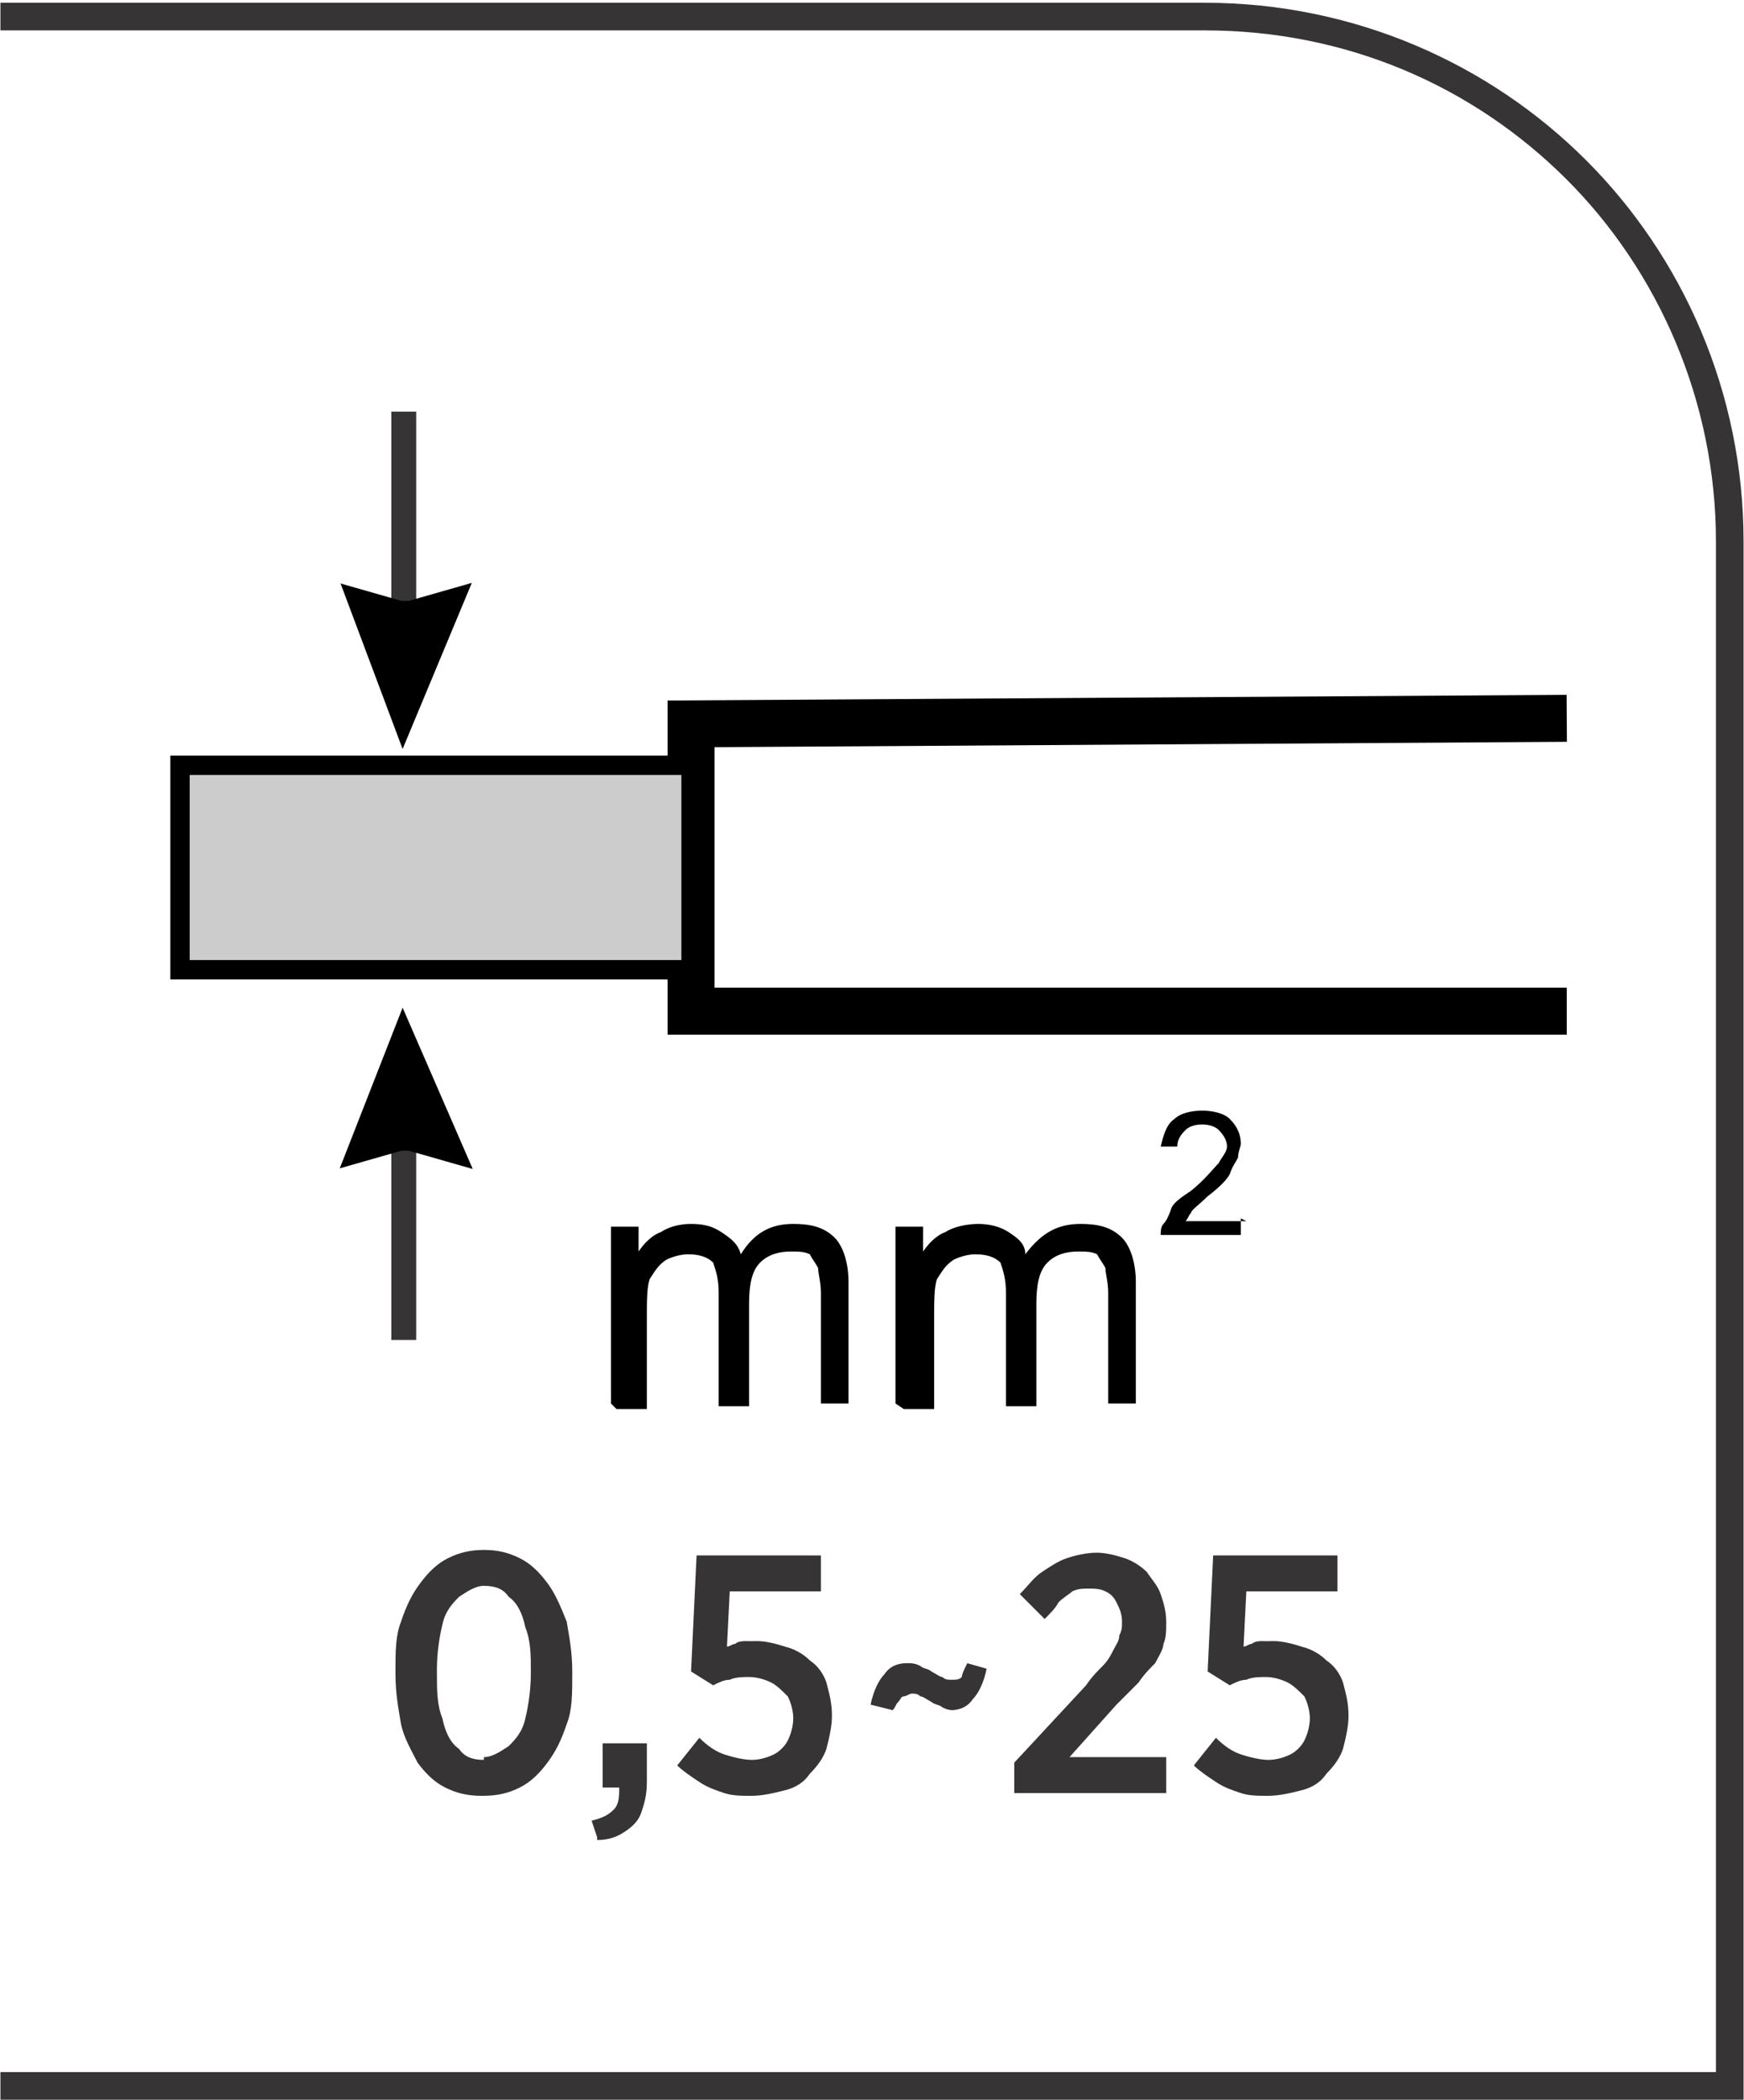 <?xml version="1.0" encoding="UTF-8"?>
<!DOCTYPE svg PUBLIC "-//W3C//DTD SVG 1.1//EN" "http://www.w3.org/Graphics/SVG/1.1/DTD/svg11.dtd">
<!-- Creator: CorelDRAW -->
<svg xmlns="http://www.w3.org/2000/svg" xml:space="preserve" width="7.295mm" height="8.782mm" style="shape-rendering:geometricPrecision; text-rendering:geometricPrecision; image-rendering:optimizeQuality; fill-rule:evenodd; clip-rule:evenodd"
viewBox="0 0 0.631 0.76"
 xmlns:xlink="http://www.w3.org/1999/xlink">
 <defs>
  <style type="text/css">
   <![CDATA[
    .str1 {stroke:black;stroke-width:0.007}
    .str2 {stroke:#373435;stroke-width:0.009}
    .str0 {stroke:black;stroke-width:0.017}
    .fil0 {fill:none}
    .fil1 {fill:#CCCCCC}
    .fil3 {fill:#373435;fill-rule:nonzero}
    .fil2 {fill:black;fill-rule:nonzero}
   ]]>
  </style>
 </defs>
 <g id="Layer_x0020_1">
  <g id="_649084376">
   <polyline id="_649085552" class="fil0 str0" points="0.567,0.26 0.25,0.262 0.25,0.366 0.567,0.366 "/>
   <polygon id="_649085096" class="fil1 str1" points="0.25,0.277 0.065,0.277 0.065,0.351 0.25,0.351 "/>
   <line id="_649084280" class="fil0 str2" x1="0.146" y1="0.234" x2="0.146" y2= "0.149" />
   <polygon id="_649084784" class="fil0 str0" points="0.144,0.226 0.137,0.224 0.146,0.248 0.156,0.224 0.149,0.226 "/>
   <line id="_649084616" class="fil0 str2" x1="0.146" y1="0.4" x2="0.146" y2= "0.485" />
   <polygon id="_649084112" class="fil0 str0" points="0.144,0.408 0.137,0.41 0.146,0.387 0.156,0.41 0.149,0.408 "/>
   <path id="_649084448" class="fil2" d="M0.221 0.508l0 -0.064 0.01 0 0 0.009c0.002,-0.003 0.005,-0.006 0.008,-0.007 0.003,-0.002 0.007,-0.003 0.011,-0.003 0.005,0 0.008,0.001 0.011,0.003 0.003,0.002 0.006,0.004 0.007,0.008 0.005,-0.008 0.011,-0.011 0.019,-0.011 0.006,0 0.011,0.001 0.015,0.005 0.003,0.003 0.005,0.009 0.005,0.016l0 0.044 -0.01 0 0 -0.04c0,-0.004 -0.001,-0.007 -0.001,-0.009 -0.001,-0.002 -0.002,-0.003 -0.003,-0.005 -0.002,-0.001 -0.004,-0.001 -0.007,-0.001 -0.004,0 -0.008,0.001 -0.011,0.004 -0.003,0.003 -0.004,0.008 -0.004,0.015l0 0.037 -0.011 0 0 -0.041c0,-0.005 -0.001,-0.008 -0.002,-0.011 -0.002,-0.002 -0.005,-0.003 -0.009,-0.003 -0.003,0 -0.006,0.001 -0.008,0.002 -0.003,0.002 -0.004,0.004 -0.006,0.007 -0.001,0.003 -0.001,0.008 -0.001,0.014l0 0.033 -0.011 0z"/>
   <path id="_1" class="fil2" d="M0.324 0.508l0 -0.064 0.01 0 0 0.009c0.002,-0.003 0.005,-0.006 0.008,-0.007 0.003,-0.002 0.008,-0.003 0.012,-0.003 0.004,0 0.008,0.001 0.011,0.003 0.003,0.002 0.006,0.004 0.006,0.008 0.006,-0.008 0.012,-0.011 0.02,-0.011 0.006,0 0.011,0.001 0.015,0.005 0.003,0.003 0.005,0.009 0.005,0.016l0 0.044 -0.01 0 0 -0.04c0,-0.004 -0.001,-0.007 -0.001,-0.009 -0.001,-0.002 -0.002,-0.003 -0.003,-0.005 -0.002,-0.001 -0.004,-0.001 -0.007,-0.001 -0.004,0 -0.008,0.001 -0.011,0.004 -0.003,0.003 -0.004,0.008 -0.004,0.015l0 0.037 -0.011 0 0 -0.041c0,-0.005 -0.001,-0.008 -0.002,-0.011 -0.002,-0.002 -0.005,-0.003 -0.009,-0.003 -0.003,0 -0.006,0.001 -0.008,0.002 -0.003,0.002 -0.004,0.004 -0.006,0.007 -0.001,0.003 -0.001,0.008 -0.001,0.014l0 0.033 -0.011 0z"/>
   <path id="_2" class="fil2" d="M0.449 0.441l0 0.006 -0.029 0c0,-0.001 0,-0.003 0.001,-0.004 0.001,-0.001 0.002,-0.003 0.003,-0.006 0.001,-0.002 0.004,-0.004 0.007,-0.006 0.005,-0.004 0.008,-0.008 0.01,-0.01 0.001,-0.002 0.003,-0.004 0.003,-0.006 0,-0.002 -0.001,-0.004 -0.003,-0.006 -0.001,-0.001 -0.003,-0.002 -0.006,-0.002 -0.003,0 -0.005,0.001 -0.006,0.002 -0.001,0.001 -0.003,0.003 -0.003,0.006l-0.006 0c0.001,-0.004 0.002,-0.008 0.005,-0.01 0.002,-0.002 0.006,-0.003 0.01,-0.003 0.004,0 0.008,0.001 0.01,0.003 0.003,0.003 0.004,0.006 0.004,0.009 0,0.001 -0.001,0.003 -0.001,0.005 -0.001,0.002 -0.002,0.003 -0.003,0.006 -0.001,0.002 -0.004,0.005 -0.008,0.008 -0.003,0.003 -0.006,0.005 -0.006,0.006 -0.001,0.001 -0.001,0.002 -0.002,0.003l0.022 0z"/>
  </g>
  <path class="fil3" d="M-0 0.75l0.621 0 0 -0.554c0,-0.051 -0.021,-0.098 -0.054,-0.131 -0.034,-0.034 -0.08,-0.054 -0.131,-0.054l-0.436 0 0 -0.01 0.436 0c0.054,0 0.103,0.022 0.138,0.057 0.035,0.035 0.057,0.084 0.057,0.138l0 0.564 -0.631 0 0 -0.01z"/>
  <g id="_649083920">
   <path id="_711471664" class="fil3" d="M0.175 0.65c0.005,-1.731e-005 0.009,-0.001 0.013,-0.003 0.004,-0.002 0.007,-0.005 0.01,-0.009 0.003,-0.004 0.005,-0.008 0.007,-0.014 0.002,-0.005 0.002,-0.011 0.002,-0.018l0 -0.001c-1.731e-005,-0.007 -0.001,-0.012 -0.002,-0.018 -0.002,-0.005 -0.004,-0.01 -0.007,-0.014 -0.003,-0.004 -0.006,-0.007 -0.01,-0.009 -0.004,-0.002 -0.008,-0.003 -0.013,-0.003 -0.005,1.731e-005 -0.009,0.001 -0.013,0.003 -0.004,0.002 -0.007,0.005 -0.01,0.009 -0.003,0.004 -0.005,0.008 -0.007,0.014 -0.002,0.005 -0.002,0.011 -0.002,0.018l0 0.001c2.59649e-005,0.007 0.001,0.012 0.002,0.018 0.001,0.005 0.004,0.01 0.006,0.014 0.003,0.004 0.006,0.007 0.01,0.009 0.004,0.002 0.008,0.003 0.013,0.003zm0 -0.013c-0.004,-1.731e-005 -0.007,-0.001 -0.009,-0.004 -0.003,-0.002 -0.005,-0.006 -0.006,-0.011 -0.002,-0.005 -0.002,-0.01 -0.002,-0.017l0 -0.001c1.731e-005,-0.006 0.001,-0.012 0.002,-0.016 0.001,-0.005 0.004,-0.008 0.006,-0.01 0.003,-0.002 0.006,-0.004 0.009,-0.004 0.004,1.731e-005 0.007,0.001 0.009,0.004 0.003,0.002 0.005,0.006 0.006,0.011 0.002,0.005 0.002,0.01 0.002,0.016l0 0.001c-1.731e-005,0.006 -0.001,0.012 -0.002,0.016 -0.001,0.005 -0.004,0.008 -0.006,0.01 -0.003,0.002 -0.006,0.004 -0.009,0.004zm0.041 0.029c0.004,-0 0.007,-0.001 0.01,-0.003 0.003,-0.002 0.005,-0.004 0.006,-0.007 0.001,-0.003 0.002,-0.006 0.002,-0.011l0 -0.014 -0.016 0 0 0.016 0.006 0c0,0.003 -0,0.006 -0.002,0.008 -0.002,0.002 -0.004,0.003 -0.008,0.004l0.002 0.006zm0.056 -0.016c0.004,-1.731e-005 0.008,-0.001 0.012,-0.002 0.004,-0.001 0.007,-0.003 0.009,-0.006 0.003,-0.003 0.005,-0.006 0.006,-0.009 0.001,-0.004 0.002,-0.008 0.002,-0.012l0 -0c-2.59649e-005,-0.005 -0.001,-0.008 -0.002,-0.012 -0.001,-0.003 -0.003,-0.006 -0.006,-0.008 -0.002,-0.002 -0.005,-0.004 -0.009,-0.005 -0.003,-0.001 -0.007,-0.002 -0.01,-0.002 -0.002,0 -0.003,7.78948e-005 -0.004,0 -0.001,0 -0.003,0 -0.004,0.001 -0.001,0 -0.002,0.001 -0.003,0.001l0.001 -0.02 0.033 0 0 -0.013 -0.045 0 -0.002 0.042 0.008 0.005c0.002,-0.001 0.004,-0.002 0.006,-0.002 0.002,-0.001 0.005,-0.001 0.007,-0.001 0.003,0 0.006,0.001 0.008,0.002 0.002,0.001 0.004,0.003 0.006,0.005 0.001,0.002 0.002,0.005 0.002,0.008l0 0c-2.59649e-005,0.003 -0.001,0.006 -0.002,0.008 -0.001,0.002 -0.003,0.004 -0.005,0.005 -0.002,0.001 -0.005,0.002 -0.008,0.002 -0.003,-1.731e-005 -0.007,-0.001 -0.01,-0.002 -0.003,-0.001 -0.006,-0.003 -0.009,-0.006l-0.008 0.01c0.002,0.002 0.005,0.004 0.008,0.006 0.003,0.002 0.006,0.003 0.009,0.004 0.003,0.001 0.006,0.001 0.01,0.001z"/>
   <path id="_711471712" class="fil3" d="M0.344 0.619c0.003,0 0.006,-0.001 0.008,-0.004 0.002,-0.002 0.004,-0.006 0.005,-0.011l-0.007 -0.002c-0.001,0.002 -0.002,0.004 -0.002,0.005 -0.001,0.001 -0.002,0.001 -0.004,0.001 -0.001,-1.731e-005 -0.002,-0 -0.003,-0.001 -0.001,-0 -0.002,-0.001 -0.004,-0.002 -0.001,-0.001 -0.003,-0.001 -0.004,-0.002 -0.002,-0.001 -0.003,-0.001 -0.005,-0.001 -0.003,0 -0.006,0.001 -0.008,0.004 -0.002,0.002 -0.004,0.006 -0.005,0.011l0.008 0.002c0.001,-0.001 0.001,-0.002 0.002,-0.003 0.001,-0.001 0.001,-0.002 0.002,-0.002 0.001,-0 0.002,-0.001 0.003,-0.001 0.001,2.59649e-005 0.002,0 0.003,0.001 0.001,0 0.002,0.001 0.004,0.002 0.001,0.001 0.003,0.001 0.004,0.002 0.002,0.001 0.003,0.001 0.005,0.001zm0.024 0.03l0.054 0 0 -0.013 -0.035 0 0.017 -0.019c0.003,-0.003 0.006,-0.006 0.008,-0.008 0.002,-0.003 0.004,-0.005 0.006,-0.007 0.001,-0.002 0.003,-0.005 0.003,-0.007 0.001,-0.002 0.001,-0.005 0.001,-0.008l0 -0c-2.59649e-005,-0.004 -0.001,-0.007 -0.002,-0.01 -0.001,-0.003 -0.003,-0.005 -0.005,-0.008 -0.002,-0.002 -0.005,-0.004 -0.008,-0.005 -0.003,-0.001 -0.007,-0.002 -0.01,-0.002 -0.004,0 -0.008,0.001 -0.011,0.002 -0.003,0.001 -0.006,0.003 -0.009,0.005 -0.003,0.002 -0.005,0.005 -0.008,0.008l0.009 0.009c0.002,-0.002 0.004,-0.004 0.005,-0.006 0.002,-0.002 0.004,-0.003 0.005,-0.004 0.002,-0.001 0.004,-0.001 0.006,-0.001 0.002,0 0.004,0 0.006,0.001 0.002,0.001 0.003,0.002 0.004,0.004 0.001,0.002 0.002,0.004 0.002,0.007 0,0.002 -0,0.003 -0.001,0.005 -0,0.002 -0.001,0.003 -0.002,0.005 -0.001,0.002 -0.002,0.004 -0.004,0.006 -0.002,0.002 -0.004,0.004 -0.006,0.007l-0.026 0.028 0 0.011zm0.091 0.001c0.004,-1.731e-005 0.008,-0.001 0.012,-0.002 0.004,-0.001 0.007,-0.003 0.009,-0.006 0.003,-0.003 0.005,-0.006 0.006,-0.009 0.001,-0.004 0.002,-0.008 0.002,-0.012l0 -0c-2.59649e-005,-0.005 -0.001,-0.008 -0.002,-0.012 -0.001,-0.003 -0.003,-0.006 -0.006,-0.008 -0.002,-0.002 -0.005,-0.004 -0.009,-0.005 -0.003,-0.001 -0.007,-0.002 -0.01,-0.002 -0.002,0 -0.003,7.78948e-005 -0.004,0 -0.001,0 -0.003,0 -0.004,0.001 -0.001,0 -0.002,0.001 -0.003,0.001l0.001 -0.02 0.033 0 0 -0.013 -0.045 0 -0.002 0.042 0.008 0.005c0.002,-0.001 0.004,-0.002 0.006,-0.002 0.002,-0.001 0.005,-0.001 0.007,-0.001 0.003,0 0.006,0.001 0.008,0.002 0.002,0.001 0.004,0.003 0.006,0.005 0.001,0.002 0.002,0.005 0.002,0.008l0 0c-2.59649e-005,0.003 -0.001,0.006 -0.002,0.008 -0.001,0.002 -0.003,0.004 -0.005,0.005 -0.002,0.001 -0.005,0.002 -0.008,0.002 -0.003,-1.731e-005 -0.007,-0.001 -0.01,-0.002 -0.003,-0.001 -0.006,-0.003 -0.009,-0.006l-0.008 0.01c0.002,0.002 0.005,0.004 0.008,0.006 0.003,0.002 0.006,0.003 0.009,0.004 0.003,0.001 0.006,0.001 0.01,0.001z"/>
  </g>
 </g>
</svg>
